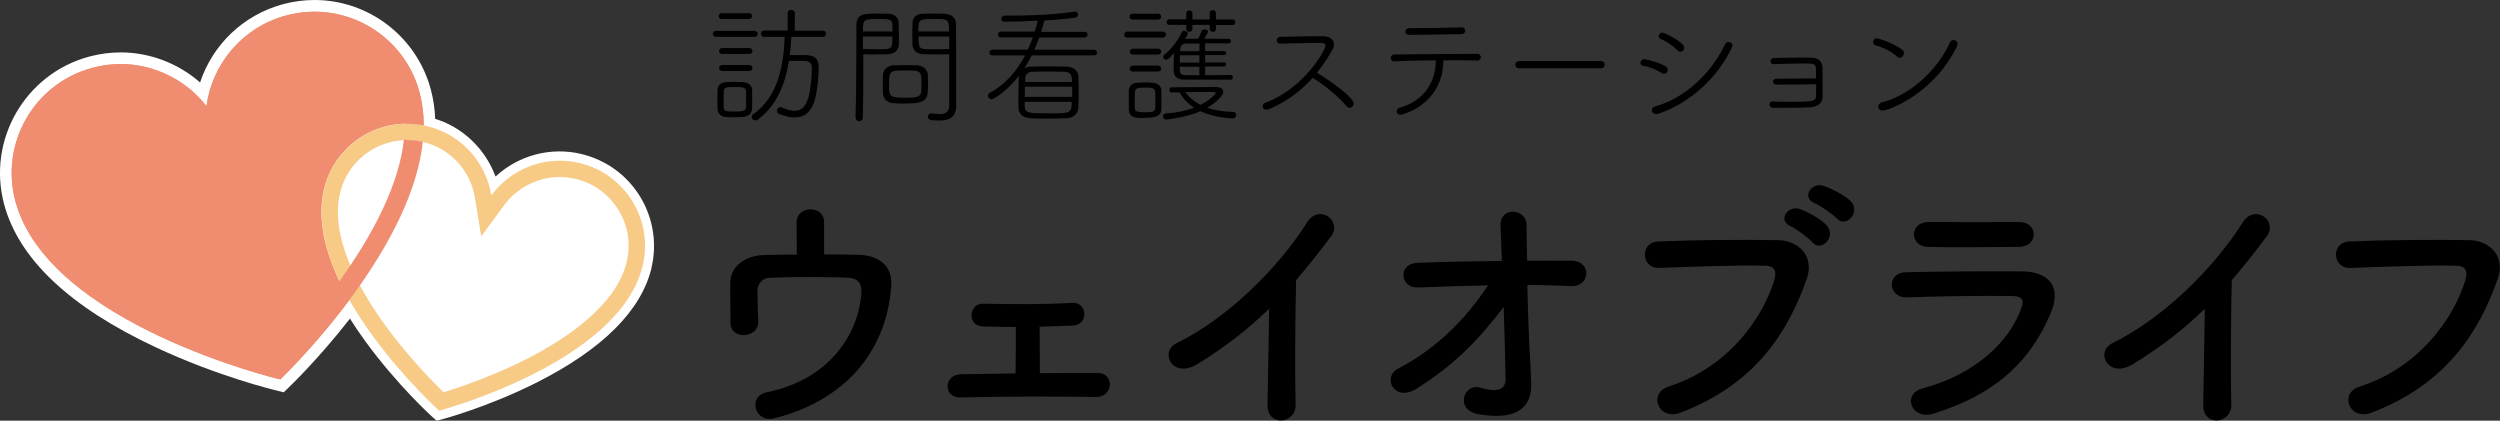 <svg width="208" height="35" viewBox="0 0 208 35" fill="none" xmlns="http://www.w3.org/2000/svg">
<rect x="0" y="0" width="208" height="35" fill="#333333" stroke="none"/>
<path d="M54.207 22.3C53.337 25.87 50.107 29.08 44.607 31.85C40.597 33.86 36.887 34.86 36.727 34.9L36.327 35L36.017 34.73C35.837 34.57 33.027 32 30.407 28.41C29.937 27.77 29.507 27.13 29.117 26.51C26.477 29.89 24.107 32.16 23.987 32.27L23.607 32.64L23.097 32.51C22.897 32.47 18.117 31.32 12.927 28.88C5.797 25.54 1.567 21.54 0.347 17.01C-1.093 11.67 2.077 6.15 7.417 4.71C8.277 4.48 9.157 4.36 10.037 4.36C12.467 4.36 14.827 5.27 16.647 6.86C17.697 3.7 20.247 1.24 23.547 0.35C24.397 0.12 25.287 0 26.167 0C30.677 0 34.657 3.05 35.837 7.42C36.047 8.21 36.177 9.03 36.207 9.89C36.707 10.04 37.177 10.24 37.627 10.49C39.297 11.41 40.577 12.92 41.227 14.69C43.137 12.92 45.817 12.19 48.407 12.82C49.087 12.99 49.737 13.24 50.337 13.57C53.437 15.27 55.027 18.86 54.197 22.3H54.207Z" fill="white"/>
<path d="M23.797 1.29C20.167 2.27 17.657 5.32 17.177 8.83C15.007 6.04 11.297 4.66 7.667 5.65C2.837 6.95 -0.023 11.93 1.287 16.76C4.047 27 23.317 31.57 23.317 31.57C23.317 31.57 37.667 17.91 34.897 7.68C33.597 2.85 28.627 -0.01 23.797 1.29Z" fill="#F08D71"/>
<path d="M48.237 13.56C45.377 12.87 42.507 14.02 40.857 16.25C40.417 13.51 38.387 11.18 35.527 10.49C31.727 9.57 27.887 11.91 26.967 15.71C25.017 23.77 36.527 34.16 36.527 34.16C36.527 34.16 51.507 30.18 53.457 22.12C54.377 18.31 52.037 14.48 48.237 13.56Z" fill="white"/>
<path d="M33.857 10.29C33.807 10.29 33.747 10.29 33.687 10.29C33.687 10.74 33.667 11.2 33.617 11.65C33.697 11.65 33.767 11.65 33.847 11.65C34.287 11.65 34.737 11.7 35.167 11.81C35.217 11.35 35.237 10.89 35.237 10.43C34.767 10.34 34.297 10.29 33.837 10.29H33.857Z" fill="#F08D71"/>
<path d="M33.857 11.65C34.307 11.65 34.767 11.7 35.207 11.81C37.457 12.35 39.147 14.18 39.517 16.47L40.037 19.67L41.957 17.06C43.037 15.6 44.757 14.73 46.567 14.73C47.017 14.73 47.477 14.78 47.917 14.89C49.407 15.25 50.657 16.17 51.457 17.47C52.257 18.78 52.497 20.31 52.137 21.8C51.257 25.45 47.057 28.23 43.697 29.93C40.887 31.35 38.157 32.25 36.907 32.64C35.967 31.73 33.957 29.67 32.097 27.13C29.877 24.08 27.417 19.69 28.297 16.04C28.917 13.46 31.207 11.66 33.857 11.66M33.857 10.29C30.657 10.29 27.757 12.47 26.977 15.72C25.027 23.78 36.537 34.17 36.537 34.17C36.537 34.17 51.517 30.19 53.467 22.13C54.387 18.32 52.047 14.49 48.247 13.57C47.687 13.43 47.127 13.37 46.577 13.37C44.307 13.37 42.197 14.47 40.877 16.26C40.437 13.52 38.407 11.19 35.547 10.5C34.987 10.36 34.427 10.3 33.877 10.3L33.857 10.29Z" fill="#F7CA86"/>
<path d="M33.857 11.65C34.297 11.65 34.747 11.7 35.177 11.81C34.737 15.93 32.417 20.22 29.947 23.74C29.657 24.16 29.357 24.57 29.067 24.96C26.157 28.86 23.317 31.57 23.317 31.57C23.317 31.57 4.047 27 1.287 16.76C-0.023 11.93 2.837 6.95 7.667 5.65C8.457 5.44 9.247 5.33 10.027 5.33C12.837 5.33 15.477 6.65 17.177 8.83C17.647 5.32 20.167 2.27 23.797 1.29C24.587 1.08 25.387 0.97 26.167 0.97C30.157 0.97 33.817 3.63 34.907 7.67C35.147 8.56 35.257 9.48 35.257 10.42C34.787 10.33 34.317 10.28 33.857 10.28C33.807 10.28 33.747 10.28 33.687 10.28C33.687 9.53 33.587 8.79 33.387 8.07C32.507 4.8 29.527 2.52 26.147 2.52C25.487 2.52 24.827 2.61 24.187 2.78C21.257 3.57 19.107 6.02 18.707 9.02L18.217 12.7L15.937 9.77C14.527 7.95 12.317 6.87 10.017 6.87C9.357 6.87 8.697 6.96 8.057 7.13C6.127 7.65 4.507 8.9 3.507 10.63C2.507 12.37 2.247 14.39 2.767 16.32C4.037 21.02 9.537 24.47 13.927 26.54C17.657 28.3 21.257 29.38 22.827 29.81C23.867 28.75 26.087 26.38 28.237 23.4C28.447 23.11 28.657 22.81 28.867 22.5C28.957 22.37 29.047 22.23 29.147 22.09C31.147 19.12 33.207 15.27 33.607 11.62C33.687 11.62 33.757 11.62 33.837 11.62L33.857 11.65Z" fill="#F08D71"/>
<path d="M59.577 3.07C59.397 3.07 59.307 2.95 59.307 2.83C59.307 2.7 59.407 2.57 59.577 2.57H62.777C62.957 2.57 63.047 2.69 63.047 2.82C63.047 2.94 62.957 3.07 62.777 3.07H59.577ZM61.787 9.74C61.557 9.75 61.327 9.76 61.087 9.76C60.847 9.76 60.627 9.75 60.407 9.74C59.957 9.71 59.707 9.43 59.697 9.03C59.687 8.79 59.687 8.58 59.687 8.38C59.687 8.09 59.687 7.81 59.697 7.54C59.697 7.14 59.957 6.85 60.387 6.83C60.617 6.82 60.837 6.81 61.057 6.81C61.327 6.81 61.577 6.82 61.827 6.83C62.247 6.85 62.567 7.11 62.577 7.47C62.587 7.72 62.587 7.99 62.587 8.25C62.587 8.51 62.587 8.78 62.577 9.01C62.577 9.4 62.297 9.7 61.787 9.73V9.74ZM60.047 1.58C59.877 1.58 59.797 1.46 59.797 1.35C59.797 1.22 59.887 1.1 60.047 1.1H62.327C62.487 1.1 62.577 1.22 62.577 1.34C62.577 1.46 62.487 1.58 62.327 1.58H60.047ZM60.077 4.49C59.907 4.49 59.827 4.37 59.827 4.25C59.827 4.13 59.917 4 60.077 4H62.357C62.517 4 62.607 4.12 62.607 4.24C62.607 4.37 62.517 4.49 62.357 4.49H60.077ZM60.077 5.9C59.907 5.9 59.827 5.78 59.827 5.66C59.827 5.54 59.917 5.41 60.077 5.41H62.357C62.517 5.41 62.607 5.53 62.607 5.65C62.607 5.78 62.517 5.9 62.357 5.9H60.077ZM60.207 8.28C60.207 8.52 60.207 8.75 60.207 8.92C60.217 9.25 60.407 9.28 61.097 9.28C61.787 9.28 62.067 9.25 62.077 8.9C62.077 8.74 62.077 8.5 62.077 8.27C62.077 8.04 62.077 7.8 62.077 7.64C62.067 7.28 61.877 7.24 61.117 7.24C60.437 7.24 60.227 7.25 60.207 7.65C60.207 7.8 60.207 8.04 60.207 8.27V8.28ZM65.837 3.07C65.817 3.57 65.777 4.08 65.707 4.58C66.057 4.58 66.337 4.58 66.677 4.58C67.397 4.58 68.117 4.58 68.117 5.59C68.117 6.3 68.007 7.47 67.817 8.21C67.547 9.24 66.997 9.77 66.127 9.77C65.747 9.77 65.307 9.67 64.807 9.47C64.687 9.43 64.647 9.32 64.647 9.22C64.647 9.07 64.757 8.91 64.917 8.91C64.957 8.91 65.007 8.92 65.047 8.94C65.457 9.12 65.807 9.22 66.107 9.22C66.657 9.22 67.027 8.89 67.257 8.11C67.457 7.43 67.547 6.31 67.547 5.67C67.547 5.08 67.177 5.06 66.577 5.06C66.267 5.06 65.967 5.06 65.637 5.07C65.337 6.96 64.667 8.74 63.067 9.94C62.987 9.99 62.927 10.02 62.857 10.02C62.687 10.02 62.537 9.88 62.537 9.73C62.537 9.65 62.577 9.57 62.677 9.5C64.787 8.01 65.197 5.34 65.287 3.07H63.577C63.407 3.07 63.317 2.94 63.317 2.8C63.317 2.67 63.407 2.54 63.577 2.54H65.537V1.09C65.527 0.91 65.677 0.82 65.827 0.82C65.977 0.82 66.127 0.91 66.127 1.09V2.55H68.467C68.637 2.54 68.727 2.67 68.727 2.8C68.727 2.94 68.637 3.07 68.467 3.07H65.837Z" fill="black"/>
<path d="M71.177 9.82C71.257 7.82 71.237 4.37 71.257 2.05C71.257 1.14 71.937 1.13 72.927 1.13C73.307 1.13 73.687 1.13 73.897 1.14C74.447 1.16 74.757 1.47 74.767 1.87C74.777 2.17 74.787 2.56 74.787 2.92C74.787 3.19 74.787 3.45 74.787 3.66C74.777 4.12 74.527 4.48 73.847 4.51C73.597 4.52 73.177 4.53 72.757 4.53C72.437 4.53 72.107 4.53 71.827 4.51V5.58C71.827 6.8 71.827 8.26 71.787 9.81C71.787 9.99 71.637 10.08 71.487 10.08C71.347 10.08 71.207 9.99 71.207 9.83L71.177 9.82ZM74.257 2.62C74.257 2.41 74.257 2.19 74.247 2.03C74.247 1.6 73.957 1.58 73.057 1.58C71.817 1.58 71.797 1.62 71.797 2.62H74.257ZM71.797 3.04V4.07C72.117 4.09 72.717 4.1 73.177 4.1C74.237 4.1 74.247 4.05 74.247 3.04H71.787H71.797ZM75.367 8.62C75.017 8.62 74.647 8.61 74.357 8.59C73.827 8.56 73.467 8.23 73.447 7.68C73.447 7.48 73.447 7.23 73.447 6.99C73.447 6.75 73.447 6.5 73.447 6.29C73.467 5.81 73.847 5.45 74.347 5.43C74.597 5.42 74.877 5.42 75.147 5.42C75.537 5.42 75.927 5.42 76.277 5.43C76.827 5.44 77.187 5.84 77.197 6.23C77.207 6.46 77.217 6.7 77.217 6.95C77.217 8.28 77.137 8.61 75.357 8.61L75.367 8.62ZM75.297 5.86C73.987 5.86 73.967 5.89 73.967 7.16C73.967 8.05 74.057 8.13 75.397 8.13C76.617 8.13 76.667 8 76.667 7.11C76.667 5.88 76.667 5.86 75.307 5.86H75.297ZM78.007 4.53C77.547 4.53 77.097 4.52 76.847 4.51C76.167 4.48 75.917 4.11 75.907 3.66C75.907 3.46 75.907 3.21 75.907 2.95C75.907 2.57 75.907 2.19 75.927 1.87C75.927 1.47 76.227 1.16 76.777 1.14C76.977 1.13 77.387 1.13 77.787 1.13C78.077 1.13 78.357 1.13 78.537 1.14C79.317 1.17 79.537 1.6 79.537 2.01C79.557 3.83 79.557 5.81 79.557 7.43C79.557 7.95 79.557 8.41 79.557 8.78C79.557 9.43 79.327 10.03 78.137 10.03C77.407 10.03 77.197 9.95 77.197 9.71C77.197 9.57 77.297 9.43 77.457 9.43H77.497C77.767 9.47 77.997 9.49 78.197 9.49C78.717 9.49 78.967 9.31 78.977 8.72C78.977 8.37 78.977 7.99 78.977 7.59C78.977 6.76 78.977 5.86 78.977 5V4.51C78.697 4.53 78.357 4.53 78.007 4.53ZM78.957 2.62C78.957 1.58 78.907 1.58 77.687 1.58C76.467 1.58 76.407 1.58 76.407 2.62H78.947H78.957ZM78.967 3.04H76.417C76.417 4.08 76.477 4.1 77.527 4.1C78.007 4.1 78.657 4.09 78.977 4.07V3.04H78.967Z" fill="black"/>
<path d="M85.837 4.62C85.657 4.98 85.447 5.34 85.237 5.67C85.387 5.59 85.567 5.54 85.787 5.54C86.417 5.53 86.957 5.52 87.527 5.52C87.907 5.52 88.287 5.53 88.737 5.54C89.317 5.56 89.697 5.88 89.717 6.32C89.737 6.73 89.747 7.17 89.747 7.62C89.747 8.07 89.747 8.53 89.717 8.96C89.697 9.48 89.307 9.82 88.707 9.84C88.117 9.86 87.587 9.87 87.057 9.87C86.637 9.87 86.217 9.86 85.757 9.84C85.107 9.81 84.747 9.48 84.737 8.97C84.737 8.76 84.727 8.55 84.727 8.35C84.727 7.66 84.747 7.01 84.767 6.39C84.767 6.36 84.777 6.35 84.777 6.31C83.847 7.49 82.737 8.26 82.497 8.26C82.327 8.26 82.197 8.12 82.197 7.98C82.197 7.88 82.247 7.79 82.367 7.72C83.657 7.01 84.607 5.9 85.287 4.61H82.567C82.407 4.62 82.327 4.5 82.327 4.37C82.327 4.25 82.407 4.13 82.567 4.13H85.517C85.667 3.81 85.817 3.45 85.937 3.11H83.267C83.107 3.12 83.027 3 83.027 2.87C83.027 2.75 83.107 2.63 83.267 2.63H86.087C86.187 2.34 86.267 2.03 86.347 1.72C86.187 1.73 84.617 1.81 83.577 1.81C83.397 1.81 83.307 1.69 83.307 1.56C83.307 1.43 83.407 1.3 83.597 1.3C85.067 1.3 87.357 1.28 89.377 0.97C89.397 0.97 89.417 0.96 89.437 0.96C89.607 0.96 89.687 1.08 89.687 1.21C89.687 1.33 89.607 1.45 89.487 1.47C88.727 1.58 87.817 1.65 86.887 1.71C86.807 2.03 86.717 2.34 86.617 2.65H90.237C90.397 2.64 90.487 2.76 90.487 2.87C90.487 3 90.397 3.12 90.237 3.12H86.467C86.347 3.46 86.207 3.81 86.057 4.14H91.027C91.187 4.13 91.277 4.25 91.277 4.36C91.277 4.49 91.187 4.61 91.027 4.61H85.847L85.837 4.62ZM85.267 7.2C85.267 7.48 85.267 7.77 85.267 8.06H89.207V7.21H85.277L85.267 7.2ZM85.257 8.46C85.257 8.59 85.257 8.72 85.257 8.85C85.277 9.42 85.607 9.43 87.367 9.43C89.027 9.43 89.167 9.42 89.167 8.47H85.237L85.257 8.46ZM89.187 6.82C89.187 6.32 89.137 5.98 88.537 5.97C88.107 5.96 87.677 5.95 87.247 5.95C86.817 5.95 86.377 5.95 85.917 5.97C85.497 5.98 85.307 6.23 85.297 6.51V6.82H89.197H89.187Z" fill="black"/>
<path d="M93.797 3.13C93.617 3.13 93.527 3.01 93.527 2.89C93.527 2.76 93.627 2.63 93.797 2.63H96.737C96.917 2.63 97.007 2.75 97.007 2.88C97.007 3 96.917 3.13 96.737 3.13H93.797ZM95.227 9.82C94.527 9.82 93.937 9.82 93.917 9.09C93.917 8.85 93.917 8.64 93.917 8.42C93.917 8.13 93.917 7.85 93.917 7.58C93.927 7.18 94.177 6.9 94.607 6.88C94.837 6.87 95.047 6.86 95.257 6.86C95.467 6.86 95.677 6.86 95.867 6.88C96.287 6.9 96.617 7.15 96.627 7.51C96.627 7.76 96.627 8.04 96.627 8.3C96.627 8.56 96.627 8.83 96.627 9.06C96.607 9.8 95.857 9.8 95.217 9.8L95.227 9.82ZM94.227 1.63C94.057 1.63 93.977 1.51 93.977 1.39C93.977 1.27 94.067 1.14 94.227 1.14H96.357C96.517 1.14 96.607 1.26 96.607 1.38C96.607 1.51 96.517 1.63 96.357 1.63H94.227ZM94.247 4.54C94.077 4.54 93.997 4.42 93.997 4.3C93.997 4.18 94.087 4.05 94.247 4.05H96.357C96.517 4.05 96.607 4.17 96.607 4.29C96.607 4.42 96.517 4.54 96.357 4.54H94.247ZM94.247 5.95C94.077 5.95 93.997 5.83 93.997 5.71C93.997 5.59 94.087 5.46 94.247 5.46H96.357C96.517 5.46 96.607 5.58 96.607 5.7C96.607 5.83 96.517 5.95 96.357 5.95H94.247ZM94.407 8.34C94.407 8.58 94.417 8.81 94.417 8.98C94.417 9.25 94.547 9.34 95.237 9.34C95.797 9.34 96.107 9.34 96.117 8.95C96.127 8.79 96.127 8.55 96.127 8.32C96.127 8.09 96.127 7.85 96.117 7.69C96.097 7.3 95.837 7.29 95.267 7.29C94.697 7.29 94.437 7.3 94.417 7.7C94.417 7.85 94.407 8.09 94.407 8.33V8.34ZM97.467 7.7C97.347 7.7 97.297 7.59 97.297 7.49C97.297 7.39 97.357 7.26 97.467 7.26C97.467 7.26 100.877 7.24 101.127 7.24H101.147C101.587 7.24 101.777 7.42 101.777 7.64C101.777 8.07 100.877 8.71 100.437 8.97C101.027 9.16 101.747 9.29 102.647 9.32C102.777 9.32 102.847 9.44 102.847 9.57C102.847 9.71 102.767 9.85 102.557 9.85C102.527 9.85 101.057 9.81 99.877 9.25C98.657 9.79 97.087 9.94 97.017 9.94C96.857 9.94 96.767 9.8 96.767 9.67C96.767 9.56 96.827 9.46 96.997 9.44C97.967 9.38 98.727 9.19 99.357 8.96C98.817 8.62 98.427 8.19 98.137 7.69H97.467V7.7ZM100.267 5.55V6.26C101.007 6.26 101.777 6.25 102.387 6.24C102.517 6.24 102.567 6.34 102.567 6.43C102.567 6.54 102.517 6.63 102.387 6.63C101.817 6.63 101.127 6.63 100.437 6.63C99.747 6.63 99.077 6.63 98.537 6.63C97.927 6.62 97.647 6.35 97.647 5.87C97.647 5.49 97.657 4.89 97.677 4.41C97.247 4.9 97.137 4.97 97.037 4.97C96.897 4.97 96.777 4.85 96.777 4.73C96.777 4.67 96.807 4.6 96.877 4.55C97.467 4.06 97.967 3.44 98.327 2.68C98.367 2.59 98.447 2.56 98.517 2.56C98.667 2.56 98.827 2.67 98.827 2.81C98.827 2.86 98.807 2.9 98.587 3.23H98.637C98.947 3.22 99.317 3.22 99.697 3.22C99.777 3.06 99.857 2.88 99.967 2.6C100.007 2.49 100.117 2.45 100.227 2.45C100.367 2.45 100.507 2.53 100.507 2.63C100.507 2.67 100.487 2.73 100.207 3.22C100.917 3.22 101.657 3.22 102.227 3.23C102.357 3.23 102.417 3.33 102.417 3.42C102.417 3.51 102.357 3.61 102.217 3.61C101.667 3.6 100.967 3.6 100.267 3.6V4.25H101.857C101.967 4.25 102.007 4.34 102.007 4.41C102.007 4.5 101.967 4.58 101.857 4.58H100.267V5.19H101.857C101.967 5.19 102.007 5.28 102.007 5.36C102.007 5.44 101.967 5.53 101.857 5.53H100.267V5.55ZM101.167 2.07V2.42C101.167 2.57 101.037 2.65 100.907 2.65C100.777 2.65 100.647 2.57 100.647 2.42V2.07H99.207V2.42C99.207 2.57 99.077 2.65 98.957 2.65C98.827 2.65 98.697 2.57 98.697 2.42V2.07H97.297C97.147 2.08 97.067 1.96 97.067 1.85C97.067 1.74 97.147 1.61 97.297 1.61H98.697V1.08C98.697 0.93 98.827 0.87 98.957 0.87C99.077 0.87 99.207 0.93 99.207 1.08V1.62H100.647V1.08C100.647 0.93 100.777 0.85 100.907 0.85C101.037 0.85 101.167 0.93 101.167 1.08V1.62H102.567C102.717 1.61 102.787 1.73 102.787 1.84C102.787 1.95 102.707 2.08 102.567 2.08H101.167V2.07ZM99.787 4.6H98.167C98.157 4.79 98.157 5.01 98.157 5.21H99.787V4.6ZM99.787 5.55H98.157V5.79C98.157 6.11 98.267 6.24 98.657 6.25C98.977 6.26 99.367 6.26 99.787 6.26V5.55ZM99.787 3.62H98.697C98.407 3.62 98.227 3.77 98.197 4.09C98.197 4.14 98.187 4.2 98.187 4.26H99.797V3.62H99.787ZM101.137 7.76C101.137 7.7 101.047 7.65 100.877 7.65C100.607 7.65 99.207 7.66 98.627 7.66C98.917 8.08 99.327 8.44 99.887 8.72C100.637 8.34 101.147 7.84 101.147 7.75L101.137 7.76Z" fill="black"/>
<path d="M106.497 3.63C106.327 3.63 106.227 3.49 106.227 3.36C106.227 3.22 106.327 3.08 106.517 3.07C107.307 3.04 108.947 3.01 110.057 3.01C110.687 3.01 110.987 3.33 110.987 3.7C110.987 3.83 110.957 3.97 110.877 4.1C110.497 4.78 110.077 5.43 109.567 6.05C110.487 6.61 112.627 8.06 112.627 8.62C112.627 8.81 112.467 8.97 112.297 8.97C112.197 8.97 112.117 8.93 112.027 8.83C111.457 8.12 110.157 7.02 109.207 6.48C107.587 8.3 105.607 9.13 105.367 9.13C105.187 9.13 105.057 8.99 105.057 8.84C105.057 8.72 105.127 8.6 105.327 8.53C108.497 7.33 110.277 4.18 110.277 3.8C110.277 3.57 110.057 3.57 109.707 3.57C108.927 3.57 107.397 3.61 106.507 3.63H106.497Z" fill="black"/>
<path d="M122.847 5.03C122.457 5.02 121.957 5.01 121.377 5.01C120.977 5.01 120.537 5.02 120.087 5.02C120.067 8.68 116.697 9.55 116.517 9.55C116.317 9.55 116.197 9.41 116.197 9.27C116.197 9.14 116.297 9 116.477 8.95C118.417 8.42 119.457 6.88 119.457 5.05V5.02C118.147 5.03 116.837 5.06 116.017 5.1C115.807 5.1 115.707 4.96 115.707 4.82C115.707 4.68 115.827 4.53 116.057 4.53C117.617 4.51 121.117 4.49 122.897 4.48C123.107 4.48 123.207 4.62 123.207 4.75C123.207 4.9 123.097 5.04 122.877 5.04H122.867L122.847 5.03ZM121.607 2.28C121.807 2.28 121.907 2.41 121.907 2.55C121.907 2.69 121.797 2.84 121.617 2.84C120.107 2.86 118.417 2.9 117.247 2.9C117.017 2.9 116.927 2.77 116.927 2.63C116.927 2.49 117.047 2.34 117.257 2.34H117.707C118.977 2.34 120.297 2.31 121.587 2.28H121.597H121.607Z" fill="black"/>
<path d="M126.387 5.68C126.177 5.68 126.077 5.54 126.077 5.39C126.077 5.24 126.187 5.08 126.387 5.08H133.207C133.417 5.08 133.507 5.23 133.507 5.38C133.507 5.53 133.407 5.68 133.207 5.68H126.387Z" fill="black"/>
<path d="M138.577 5.52C138.707 5.6 138.757 5.7 138.757 5.81C138.757 5.98 138.617 6.14 138.447 6.14C138.387 6.14 138.317 6.12 138.257 6.08C137.807 5.78 137.187 5.54 136.687 5.47C136.547 5.45 136.487 5.34 136.487 5.23C136.487 5.08 136.597 4.92 136.797 4.92C136.797 4.92 137.847 5.1 138.577 5.52ZM137.787 9.49C137.577 9.49 137.437 9.32 137.437 9.16C137.437 9.03 137.517 8.9 137.707 8.85C140.107 8.21 142.377 6.13 143.537 3.66C143.597 3.54 143.707 3.49 143.817 3.49C143.977 3.49 144.137 3.6 144.137 3.79C144.137 3.85 144.117 3.93 144.067 4.02C141.957 8.29 138.027 9.5 137.787 9.5V9.49ZM139.577 4.2C139.197 3.81 138.637 3.43 138.167 3.24C138.057 3.2 138.007 3.1 138.007 3.01C138.007 2.86 138.127 2.71 138.307 2.71C138.457 2.71 140.127 3.5 140.127 3.97C140.127 4.15 139.987 4.31 139.807 4.31C139.727 4.31 139.647 4.27 139.567 4.19L139.577 4.2Z" fill="black"/>
<path d="M147.537 8.45C147.877 8.46 148.317 8.47 148.767 8.47C150.837 8.47 151.077 8.45 151.097 7.97C151.107 7.77 151.107 7.4 151.107 7.01C150.047 7.03 148.537 7.04 147.797 7.04C147.617 7.04 147.517 6.91 147.517 6.79C147.517 6.67 147.617 6.55 147.827 6.55C148.587 6.55 150.327 6.52 151.097 6.52C151.097 6.19 151.087 5.9 151.087 5.74C151.087 5.3 150.877 5.28 150.067 5.28C149.307 5.28 148.267 5.31 147.607 5.34H147.587C147.397 5.34 147.307 5.22 147.307 5.09C147.307 4.96 147.397 4.83 147.587 4.83C148.217 4.81 149.157 4.79 149.917 4.79C150.217 4.79 150.487 4.79 150.707 4.8C151.357 4.8 151.637 5.19 151.637 5.67V8.03C151.627 8.63 151.197 8.9 150.587 8.93C149.737 8.97 148.357 8.97 147.537 8.97C147.327 8.97 147.217 8.83 147.217 8.69C147.217 8.56 147.317 8.43 147.507 8.43H147.517L147.537 8.45Z" fill="black"/>
<path d="M157.817 4.69C157.387 4.27 156.557 3.91 156.027 3.76C155.897 3.73 155.847 3.62 155.847 3.5C155.847 3.35 155.967 3.18 156.157 3.18C156.237 3.18 157.517 3.56 158.267 4.14C158.367 4.22 158.407 4.31 158.407 4.42C158.407 4.61 158.247 4.81 158.057 4.81C157.977 4.81 157.897 4.78 157.817 4.7V4.69ZM156.647 9.2C156.407 9.2 156.267 9.03 156.267 8.86C156.267 8.72 156.367 8.56 156.597 8.51C158.927 7.92 161.207 5.82 162.247 3.51C162.297 3.39 162.417 3.33 162.537 3.33C162.697 3.33 162.867 3.45 162.867 3.65C162.867 3.71 162.867 3.79 162.817 3.86C160.867 7.87 157.067 9.2 156.637 9.2H156.647Z" fill="black"/>
<path d="M68.557 21.16C69.607 21.16 70.607 21.18 71.467 21.2C73.067 21.24 74.247 22.09 74.157 23.71C73.867 28.45 71.047 33.14 64.397 34.81C62.817 35.21 62.147 32.96 63.817 32.63C69.047 31.58 71.487 27.71 71.667 24.29C71.707 23.58 71.377 23.16 70.617 23.11C68.797 23.02 65.347 23.04 64.037 23.11C63.307 23.15 63.017 23.73 63.017 24.22C63.017 24.75 63.057 26.11 63.087 26.78C63.107 28.16 60.797 28.29 60.777 26.89C60.757 26.25 60.777 24.8 60.757 23.69C60.717 21.73 62.627 21.24 63.497 21.22C64.367 21.2 65.317 21.18 66.297 21.18C66.297 20.31 66.277 19.07 66.277 18.51C66.277 17.78 66.857 17.42 67.437 17.42C68.017 17.42 68.567 17.78 68.567 18.47V21.16H68.557Z" fill="black"/>
<path d="M81.767 27.16C81.127 27.14 80.807 26.67 80.837 26.2C80.857 25.73 81.167 25.24 81.817 25.27C83.957 25.31 86.777 25.34 89.197 25.2C89.887 25.16 90.217 25.65 90.217 26.13C90.217 26.61 89.907 27.06 89.237 27.09C88.477 27.11 87.497 27.16 86.497 27.18C86.497 28.45 86.517 30.03 86.517 31.05C88.247 31.03 89.967 31.03 91.347 31.03C92.727 31.03 92.657 33.05 91.167 33.03C87.697 32.96 83.027 32.99 79.937 33.07C78.427 33.11 78.517 31.16 79.937 31.14C81.157 31.12 82.787 31.1 84.497 31.07C84.517 29.91 84.517 28.16 84.517 27.2C83.427 27.2 82.407 27.18 81.757 27.16H81.767Z" fill="black"/>
<path d="M99.607 30.3C97.557 31.55 96.407 29.28 97.917 28.54C102.007 26.54 106.257 22.45 108.767 18.48C109.747 16.94 111.707 18.37 110.747 19.66C109.747 21 108.787 22.2 107.837 23.31C107.767 25.58 107.727 31.41 107.797 33.63C107.837 35.32 105.437 35.52 105.457 33.7C105.477 31.92 105.567 28.29 105.587 25.69C103.827 27.4 101.917 28.89 99.607 30.3Z" fill="black"/>
<path d="M127.327 30.28C127.367 30.97 127.367 31.35 127.397 31.95C127.437 33.66 126.487 35.06 122.997 34.46C120.977 34.1 121.797 31.81 123.197 32.26C124.107 32.55 125.287 32.68 125.267 31.5C125.247 30.19 125.177 27.87 125.107 25.54C122.747 28.61 120.907 30.39 117.877 32.33C116.027 33.51 114.937 31.4 116.337 30.66C119.427 29.06 121.917 26.61 123.807 23.74C121.827 23.78 119.847 23.85 117.977 23.92C116.487 23.99 116.267 21.94 117.907 21.87C120.127 21.78 122.557 21.74 124.957 21.71C124.917 20.44 124.867 19.37 124.847 18.8C124.757 17.15 127.007 17.31 127.007 18.71C127.007 19.33 127.027 20.42 127.057 21.69C128.327 21.69 129.567 21.67 130.747 21.69C132.457 21.71 132.347 23.89 130.677 23.8C129.517 23.76 128.297 23.71 127.077 23.71C127.127 26.05 127.217 28.6 127.327 30.27V30.28Z" fill="black"/>
<path d="M138.797 32.17C143.717 30.61 146.627 26.56 147.627 23.29C147.807 22.69 147.737 22.13 146.917 22.11C144.737 22.04 141.217 22.18 138.017 22.29C136.547 22.33 136.397 20.15 137.977 20.09C140.917 19.96 145.077 19.93 147.897 19.98C149.697 20 150.967 21.36 150.327 23.18C148.767 27.63 146.057 31.95 139.827 34.33C137.937 35.04 137.117 32.71 138.807 32.17H138.797ZM148.987 18.82C147.857 18.35 148.747 17.02 149.767 17.4C150.367 17.62 151.477 18.2 151.967 18.74C152.837 19.67 151.517 21.03 150.787 20.16C150.497 19.8 149.427 19.03 148.987 18.82ZM150.987 16.91C149.857 16.46 150.677 15.13 151.717 15.46C152.317 15.66 153.447 16.22 153.967 16.73C154.857 17.62 153.587 19.02 152.837 18.18C152.527 17.85 151.437 17.09 150.987 16.91Z" fill="black"/>
<path d="M160.847 34.42C159.027 34.98 158.197 32.77 159.977 32.31C164.357 31.13 167.187 28.44 168.187 25.61C168.407 25.01 168.297 24.65 167.457 24.63C165.187 24.59 161.047 24.65 158.667 24.74C157.087 24.81 156.887 22.69 158.597 22.65C161.467 22.58 165.207 22.56 168.227 22.58C170.457 22.6 171.547 23.85 170.627 26.03C169.067 29.75 166.357 32.73 160.837 34.42H160.847ZM167.917 20.54C165.827 20.54 162.757 20.61 160.357 20.54C158.887 20.5 158.797 18.45 160.507 18.47C162.637 18.49 165.757 18.49 168.007 18.47C168.767 18.47 169.207 18.96 169.207 19.49C169.207 20.02 168.827 20.54 167.917 20.54Z" fill="black"/>
<path d="M177.457 30.3C175.417 31.55 174.257 29.28 175.767 28.54C179.857 26.54 184.107 22.45 186.617 18.48C187.597 16.94 189.557 18.37 188.597 19.66C187.597 21 186.637 22.2 185.687 23.31C185.617 25.58 185.577 31.41 185.647 33.63C185.687 35.32 183.287 35.52 183.307 33.7C183.327 31.92 183.417 28.29 183.437 25.69C181.677 27.4 179.767 28.89 177.457 30.3Z" fill="black"/>
<path d="M196.297 32.17C201.217 30.61 204.127 26.56 205.127 23.29C205.307 22.69 205.237 22.13 204.417 22.11C202.237 22.04 198.717 22.18 195.517 22.29C194.047 22.33 193.897 20.15 195.477 20.09C198.417 19.96 202.577 19.93 205.397 19.98C207.197 20 208.467 21.36 207.817 23.18C206.257 27.63 203.547 31.95 197.317 34.33C195.427 35.04 194.607 32.71 196.297 32.17Z" fill="black"/>
</svg>
